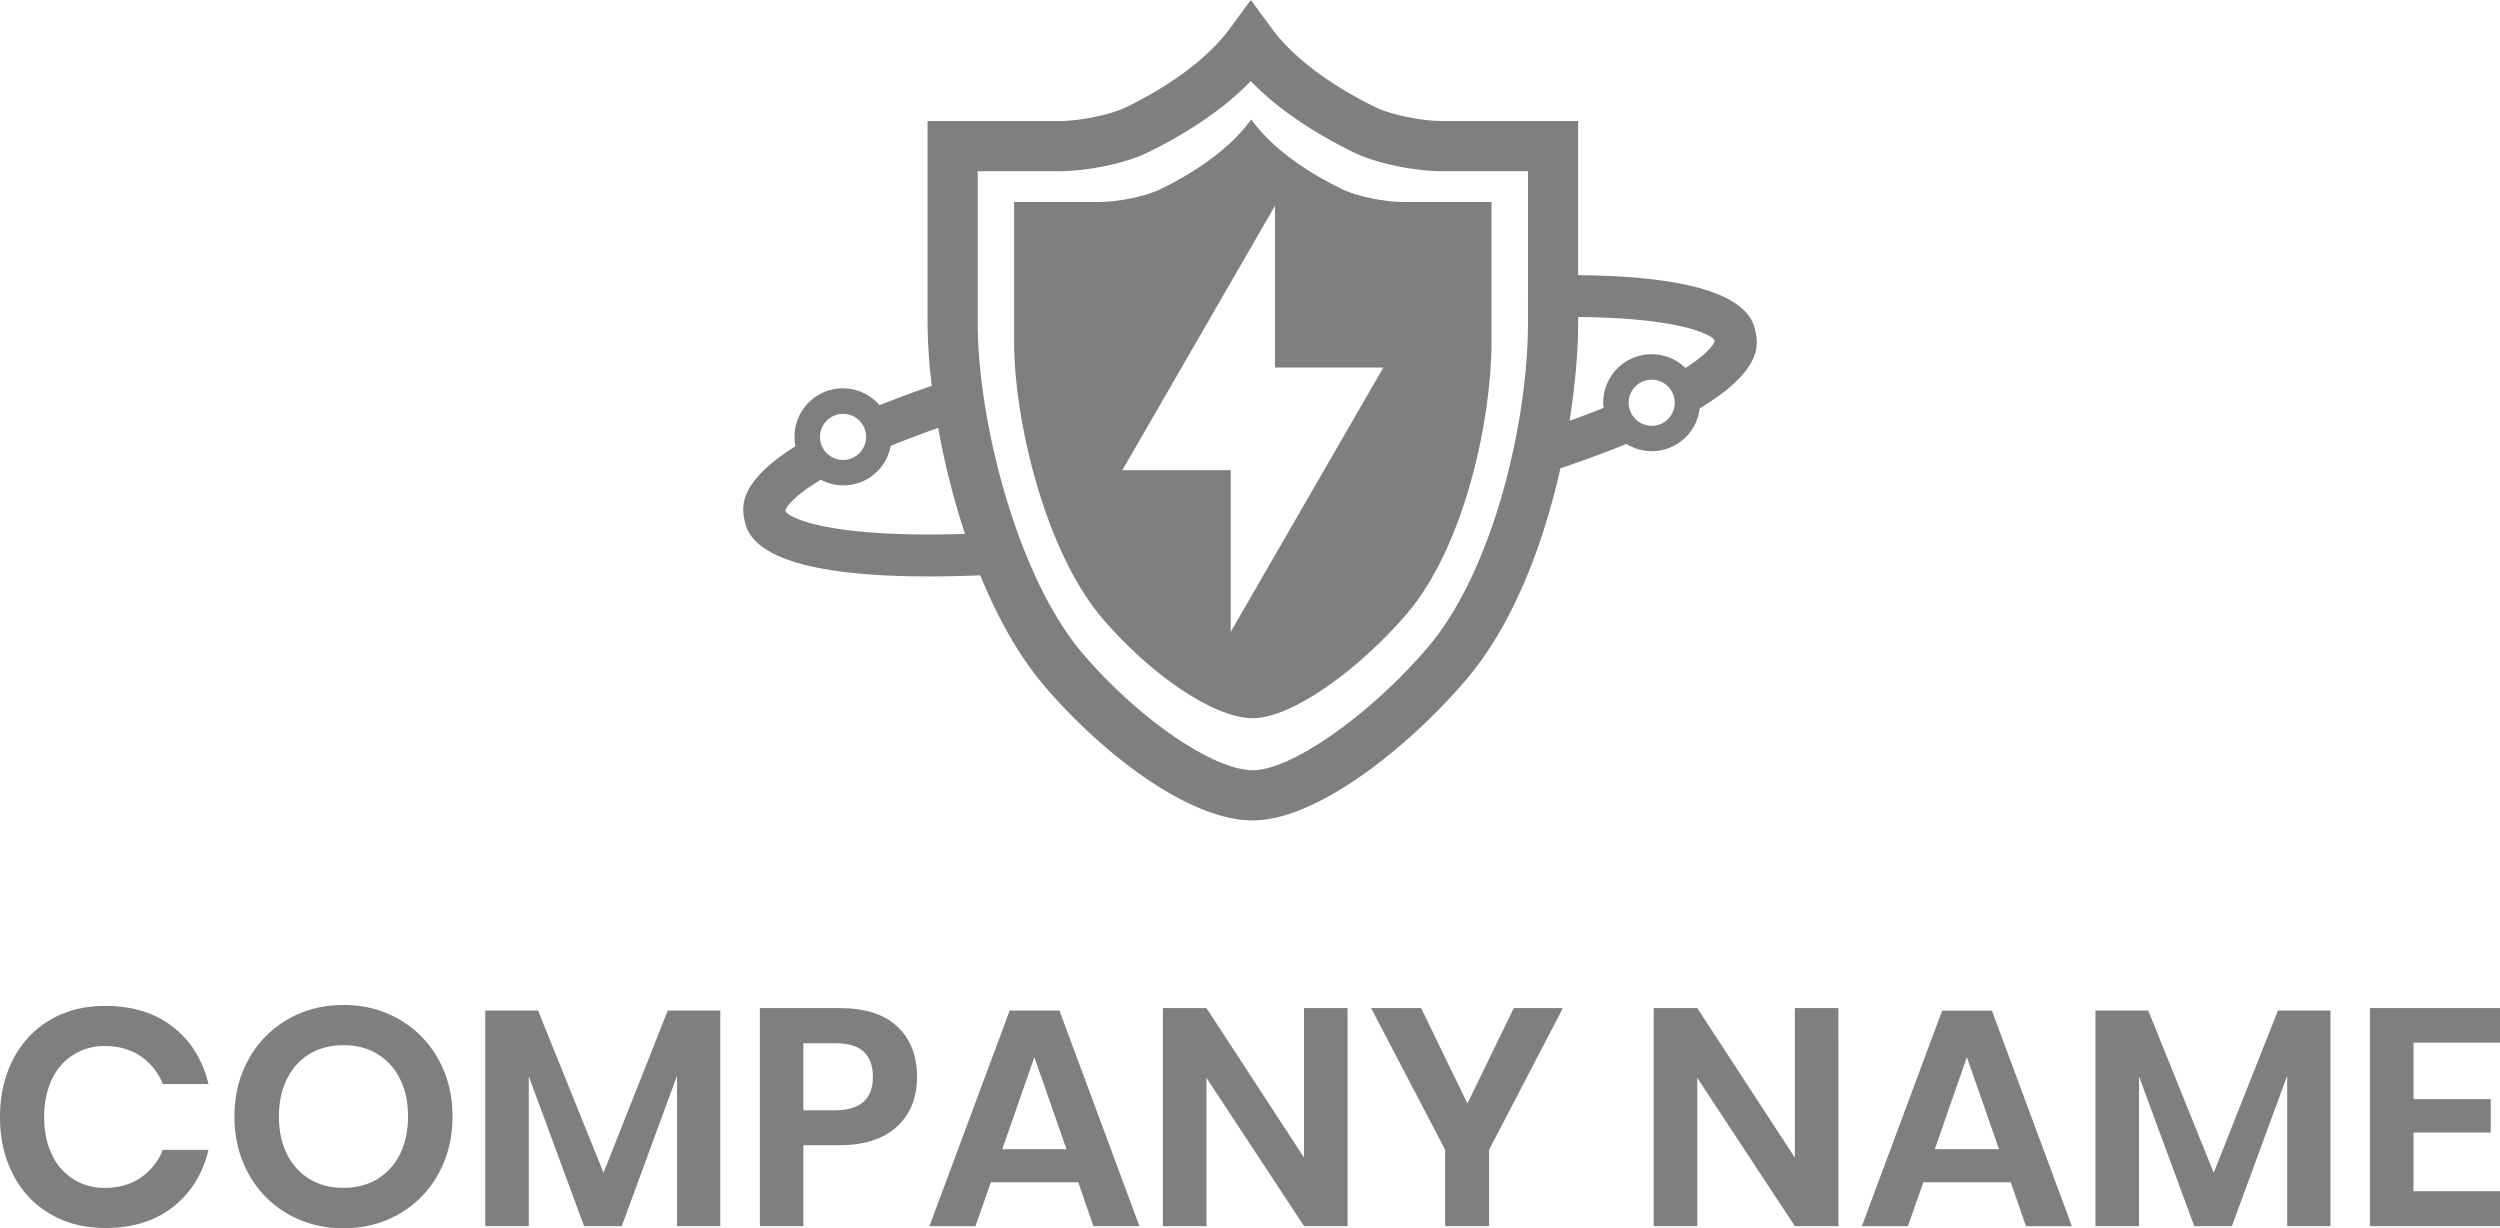 <svg xmlns="http://www.w3.org/2000/svg" viewBox="0 0 2049.66 1007.04"><g id="Laag_2" data-name="Laag 2"><g id="Layer_1" data-name="Layer 1"><path d="M141.81,841.93q22,17.22,29.12,46.85H133.45a49,49,0,0,0-18.1-22.8q-12.28-8.36-29.5-8.35A46.63,46.63,0,0,0,42.54,885q-6.33,13.17-6.33,30.89,0,17.48,6.33,30.64a46.63,46.63,0,0,0,43.31,27.35q17.22,0,29.5-8.36a49,49,0,0,0,18.1-22.79h37.48q-7.1,29.64-29.12,46.85t-55.46,17.22q-25.57,0-45.2-11.52A78.41,78.41,0,0,1,10.76,963Q0,942.21,0,915.87q0-26.6,10.76-47.35A78.69,78.69,0,0,1,41,836.23q19.5-11.52,45.33-11.52Q119.79,824.71,141.81,841.93Z" style="fill:#7f7f7f"/><path d="M327.05,835.6a84.44,84.44,0,0,1,32.16,32.54Q371,889,371,915.37t-11.78,47.35a84.24,84.24,0,0,1-32.16,32.67Q306.66,1007,281.59,1007t-45.45-11.65A84.24,84.24,0,0,1,204,962.72q-11.78-21-11.78-47.35T204,868.14a84.44,84.44,0,0,1,32.16-32.54q20.38-11.65,45.45-11.65T327.05,835.6ZM254,864a48.47,48.47,0,0,0-18.61,20.38q-6.72,13.3-6.71,31t6.71,31A48.41,48.41,0,0,0,254,966.77q11.89,7.1,27.6,7.09t27.61-7.09a48.53,48.53,0,0,0,18.61-20.38q6.7-13.3,6.71-31t-6.71-31A48.59,48.59,0,0,0,309.2,864q-11.91-7.1-27.61-7.09T254,864Z" style="fill:#7f7f7f"/><path d="M590.54,828.5v176.76H555.08V881.94l-45.32,123.32h-30.9L433.53,882.44v122.82h-35.7V828.5h43.3l53.68,133,52.68-133Z" style="fill:#7f7f7f"/><path d="M658.66,938.91v66.35H623V826.48H688q31.65,0,47.74,15.19T751.85,883q0,25.57-16.59,40.77T688,938.91Zm57-56q0-13.43-7.34-20.51t-24.06-7.09H658.66V910.3h25.57Q715.63,910.3,715.63,883Z" style="fill:#7f7f7f"/><path d="M884,969.3H812.37l-12.66,36H762L827.82,828.5h40.77l65.58,176.76H896.44Zm-9.62-27.09-26.34-75.47-26.33,75.47Z" style="fill:#7f7f7f"/><path d="M1104.85,1005.26h-35.7l-80-121.55v121.55H953.42V826.48h35.71l80,122.56V826.48h35.7Z" style="fill:#7f7f7f"/><path d="M1281.36,826.48l-60.52,116.23v62.55h-36V942.71L1124.1,826.48h41l38,78.25,38-78.25Z" style="fill:#7f7f7f"/><path d="M1507.24,1005.26h-35.71l-80-121.55v121.55H1355.8V826.48h35.71l80,122.56V826.48h35.71Z" style="fill:#7f7f7f"/><path d="M1648.54,969.3h-71.66l-12.67,36h-37.73l65.84-176.76h40.77l65.59,176.76H1661Zm-9.62-27.09-26.34-75.47-26.33,75.47Z" style="fill:#7f7f7f"/><path d="M1910.64,828.5v176.76h-35.46V881.94l-45.33,123.32H1799l-45.33-122.82v122.82h-35.7V828.5h43.3l53.68,133,52.68-133Z" style="fill:#7f7f7f"/><path d="M1978.76,854.84v46.34h63.3v27.35h-63.3v48.12h70.9v28.61H1943.05V826.48h106.61v28.36Z" style="fill:#7f7f7f"/><path d="M1439.51,273.2c-2.19-11.87-8.62-46.45-145.65-47.58V99.21H1182c-16.68,0-42.11-5.3-54.39-11.35-37.72-18.57-66.77-40.45-83.87-63.11L1025.51,0l-18.08,24.55c-17.24,22.86-46.28,44.74-84,63.31-12.3,6-37.7,11.35-54.38,11.35H760.47V264.44a440.64,440.64,0,0,0,3.49,51.9c-15.86,5.44-30.06,10.73-42.86,15.86a39.62,39.62,0,0,0-68.91,33.62c-47.3,29.66-43.66,50.35-42.06,59.13,2.26,12.33,8.71,47.65,151.38,47.65,12.87,0,27-.31,42.16-.93C817.73,506,835.31,538,856.76,563c46.81,54.56,117.63,109.62,170.41,109.62,52.19,0,126.91-59.4,174.24-114.6,39.3-45.81,64-112,77.92-174.08,20.51-6.91,38.4-13.55,54.07-20a39.44,39.44,0,0,0,60.08-29.13C1445,304,1441.19,282.34,1439.51,273.2ZM691.2,339.31a18.89,18.89,0,1,1-18.89,18.89A18.87,18.87,0,0,1,691.2,339.31ZM643.89,419c.29-3.55,7.52-12.69,29.05-25.68a39.41,39.41,0,0,0,57.3-27.76c11.54-4.71,24.35-9.63,38.94-14.74a635,635,0,0,0,22,86.91C680.53,441.22,646.78,424.84,643.89,419Zm608.85-154.6c0,82.7-28.93,204.33-82.56,266.83-47.4,55.29-111.56,100.25-143,100.25-32.22,0-93.37-41.84-139.18-95.27-53.38-62.22-86.4-189.53-86.4-271.81V140.34H869c19.82,0,52-5.46,72.53-15.58,34.94-17.2,63-36.7,83.92-58.26,20.81,21.49,49,41,84,58.25,20.56,10.13,52.73,15.59,72.53,15.59h70.77Zm101.42,84.67a18.89,18.89,0,1,1,18.89-18.89A18.88,18.88,0,0,1,1354.16,349.11Zm27.66-47.42a39.74,39.74,0,0,0-67.44,28.53c0,1.44.29,2.8.42,4.21-8.59,3.44-17.81,7-28,10.63,4.85-30.4,7.08-58.42,7.08-80.62v-4.5c83.14.69,109.49,14.36,111.9,19.17C1405.49,282.45,1399.42,290.39,1381.82,301.69Z" style="fill:#7f7f7f"/><path d="M1150.27,165.59c-14.58,0-37.42-4.28-50.48-10.71-24.51-12.07-54-30.38-72.62-55.15l-1.34-1.79-1.3,1.79c-18.68,24.77-48.11,43.08-72.64,55.15-13.06,6.43-35.9,10.71-50.46,10.71h-70v115c0,63.53,25.23,171.49,72.63,226.75,38.82,45.26,90.75,81.47,123.08,81.47s87.31-40.15,126.13-85.42c47.4-55.28,69.57-159.27,69.57-222.8v-115ZM1009,518.08V385.48H920.16l125.16-216.77v132.6h88.83Z" style="fill:#7f7f7f"/></g></g></svg>